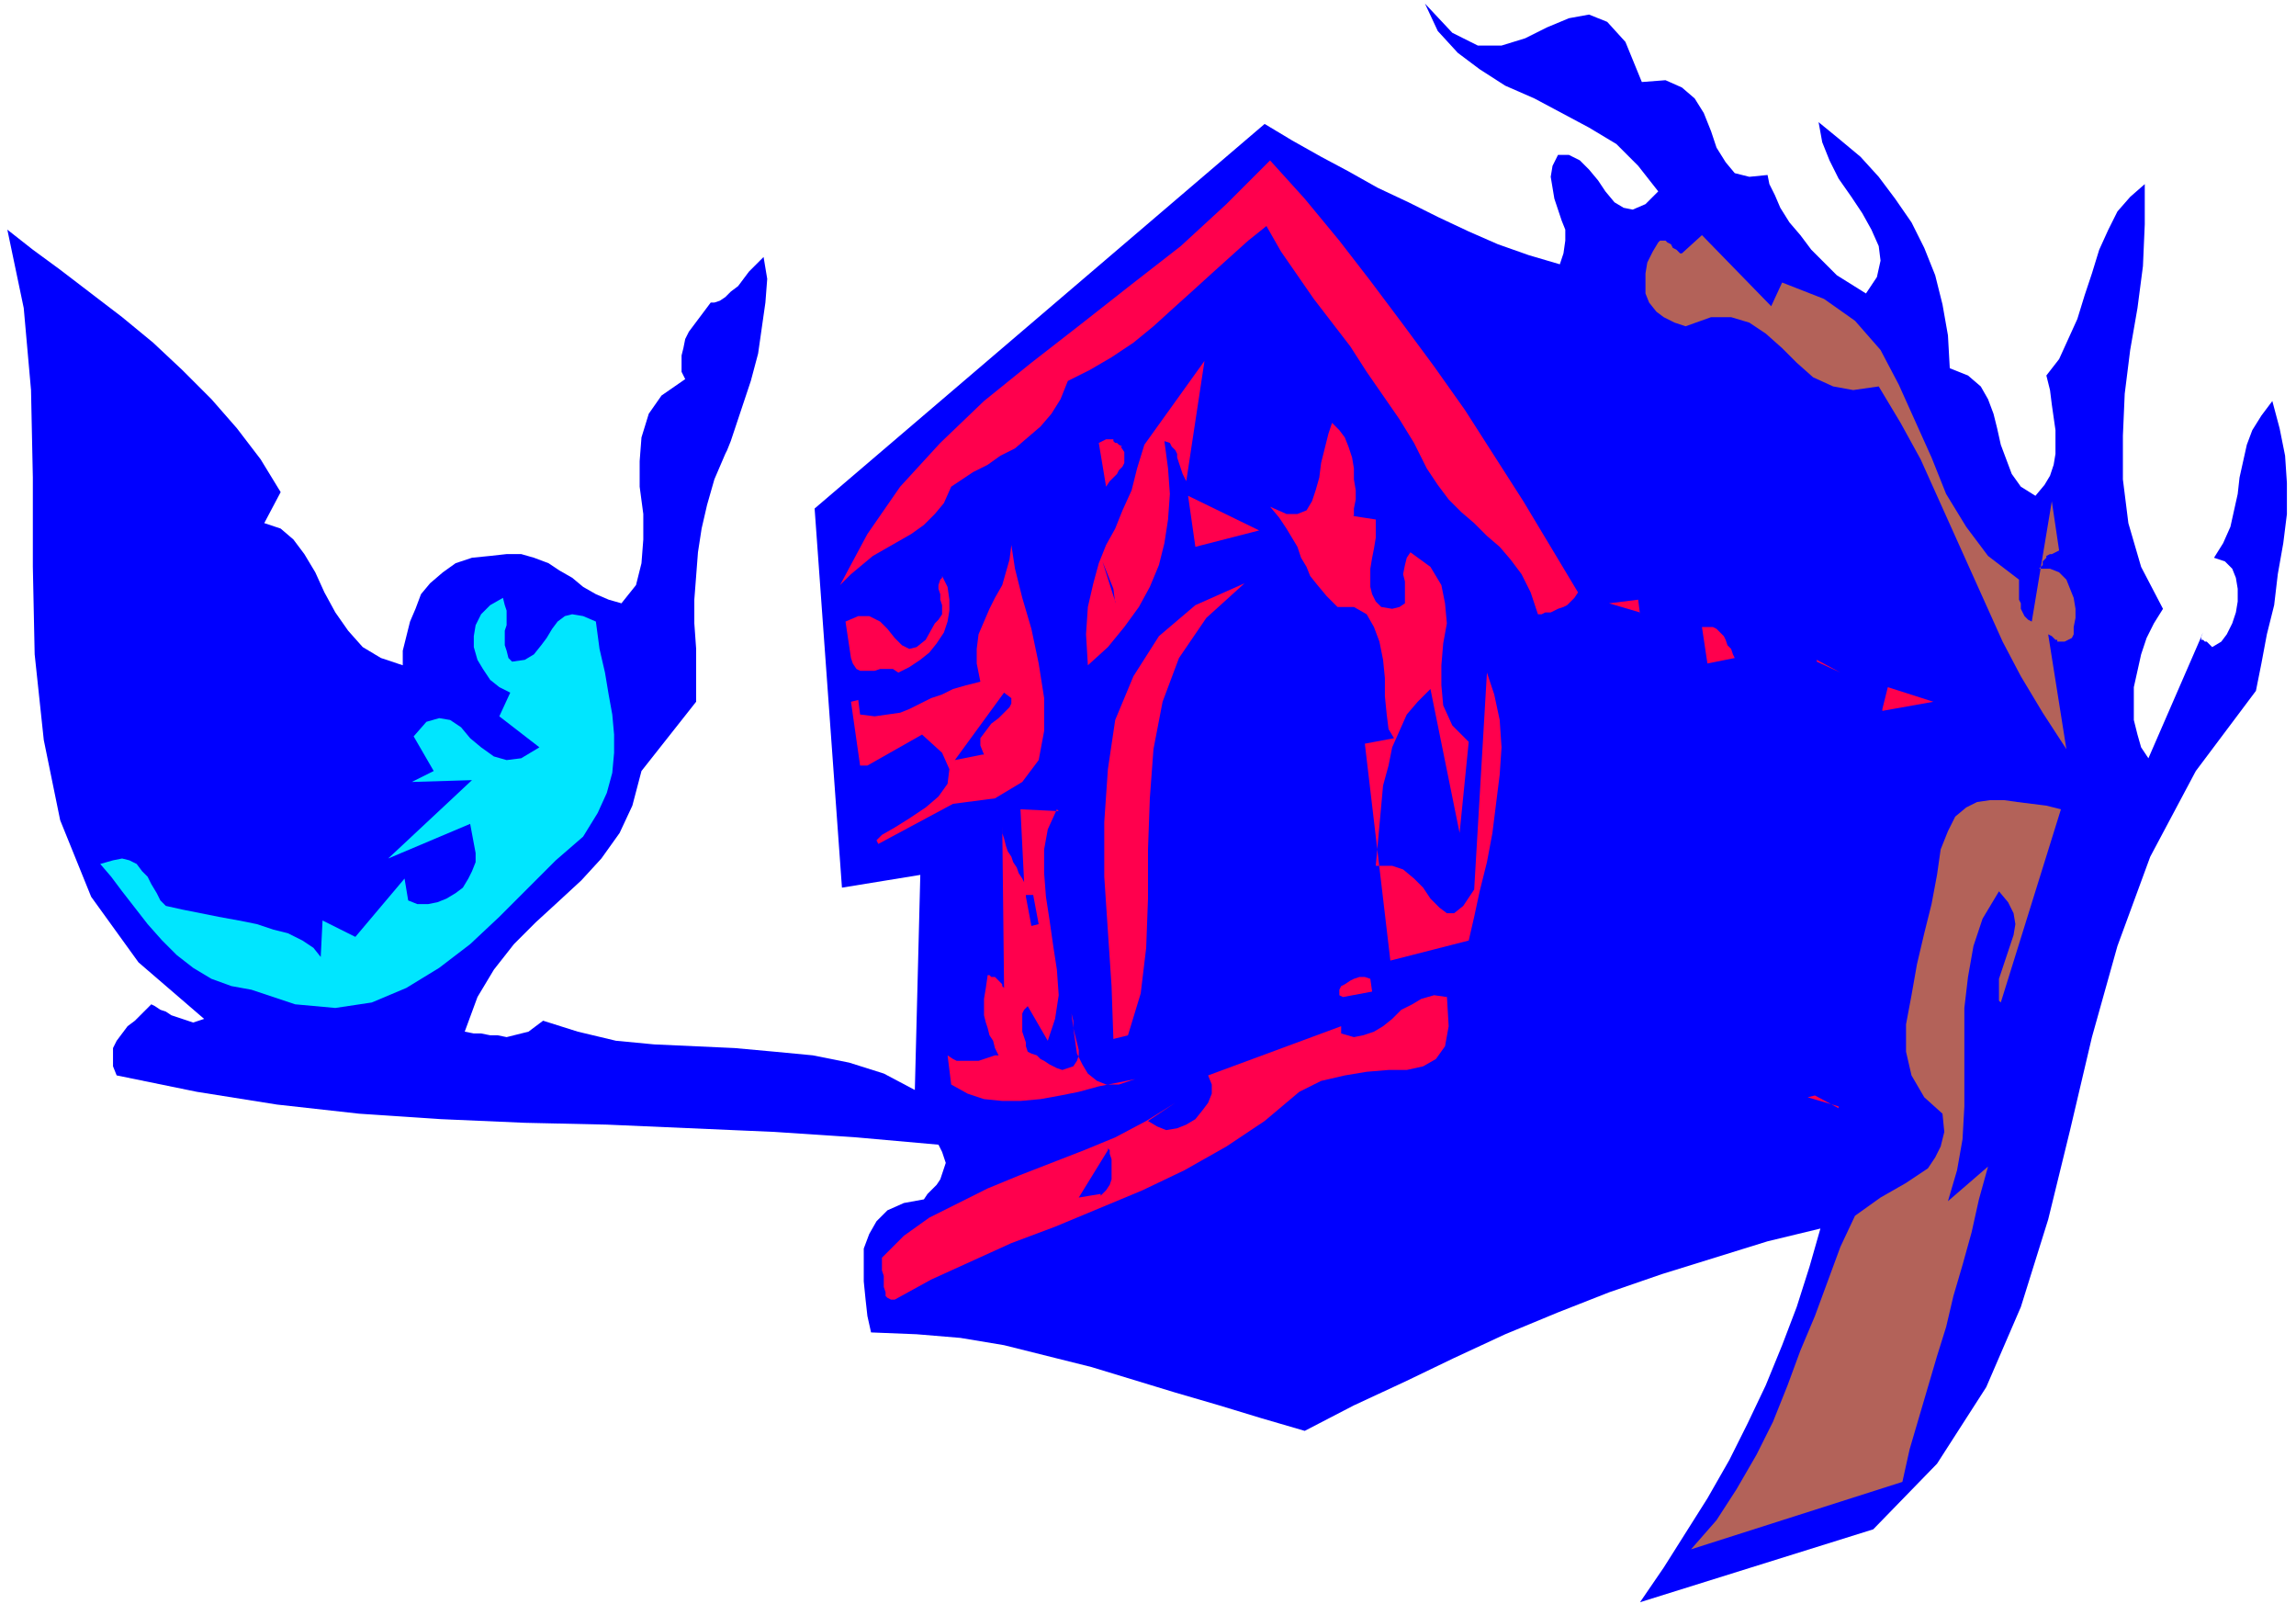 <svg xmlns="http://www.w3.org/2000/svg" fill-rule="evenodd" height="117.333" preserveAspectRatio="none" stroke-linecap="round" viewBox="0 0 1260 880" width="168"><style>.pen1{stroke:none}.brush2{fill:#00f}.brush3{fill:#ff004d}.brush4{fill:#b36259}</style><path class="pen1 brush2" fill-rule="nonzero" d="m901 45 13-1 9 4 7 6 5 8 4 10 3 9 5 8 5 6 8 2 10-1 1 5 3 6 3 7 5 8 6 7 6 8 7 7 7 7 8 5 8 5 6-9 2-9-1-8-4-9-5-9-6-9-7-10-5-10-4-10-2-11 11 9 12 10 10 11 9 12 9 13 7 14 6 15 4 16 3 17 1 18 10 4 7 6 4 7 3 8 2 8 2 9 3 8 3 8 5 7 8 5 5-6 3-5 2-6 1-6v-13l-1-7-1-7-1-8-2-8 7-9 5-11 5-11 4-13 4-12 4-13 5-11 5-10 7-8 8-7v22l-1 23-3 23-4 23-3 24-1 23v24l3 24 7 24 12 23-5 8-4 8-3 9-2 9-2 9v18l2 8 2 7 4 6 30-69-1 2v2h1l1 1h1l1 1 1 1 1 1 5-3 3-4 3-6 2-6 1-6v-7l-1-6-2-5-4-4-6-2 5-8 4-9 2-9 2-9 1-9 2-9 2-9 3-8 5-8 6-8 4 15 3 15 1 15v17l-2 16-3 17-2 17-4 16-3 16-3 15-33 44-25 47-18 49-14 50-12 51-12 49-15 48-19 44-27 42-35 36-128 40 13-19 12-19 12-19 12-21 10-20 10-21 9-22 8-21 7-22 6-21-29 7-29 9-29 9-29 10-28 11-29 12-28 13-27 13-28 13-27 14-24-7-23-7-24-7-23-7-23-7-24-6-24-6-24-4-24-2-25-1-2-9-1-9-1-10v-18l3-8 4-7 6-6 9-4 11-2 2-3 3-3 2-2 2-3 1-3 1-3 1-3-1-3-1-3-2-4-45-4-45-3-46-2-46-2-45-1-46-2-45-3-45-5-44-7-44-9-2-5v-10l2-4 3-4 3-4 4-3 3-3 3-3 3-3 2 1 3 2 3 1 3 2 3 1 3 1 3 1 3 1 3-1 3-1-36-31-26-36-17-42-9-44-5-47-1-48v-49l-1-48-4-45-9-43 14 11 15 11 17 13 17 13 17 14 16 15 16 16 14 16 13 17 11 18-9 17 9 3 7 6 6 8 6 10 5 11 6 11 7 10 8 9 10 6 12 4v-8l2-8 2-8 3-7 3-8 5-6 7-6 7-5 9-3 10-1 9-1h8l7 2 8 3 6 4 7 4 6 5 7 4 7 3 7 2 8-10 3-12 1-13v-14l-2-15v-14l1-13 4-13 7-10 13-9-2-4v-9l1-4 1-5 2-4 3-4 3-4 3-4 3-4h2l3-1 3-2 3-3 4-3 3-4 3-4 3-3 3-3 2-2 2 12-1 13-2 14-2 14-4 15-4 12-4 12-3 9-2 5-1 2-6 14-4 14-3 13-2 13-1 13-1 13v13l1 14v29l-30 38-5 19-7 15-10 14-11 12-13 12-12 11-12 12-11 14-9 15-7 19 5 1h4l5 1h4l5 1 4-1 4-1 4-1 4-3 4-3 19 6 21 5 21 2 22 1 22 1 22 2 21 2 20 4 19 6 17 9 3-118-43 7-15-208L694 68l15 9 16 9 15 8 16 9 17 8 16 8 17 8 16 7 17 6 17 5 2-6 1-7v-6l-2-5-2-6-2-6-1-6-1-6 1-6 3-6h6l6 3 5 5 5 6 4 6 5 6 5 3 5 1 7-3 7-7-11-14-12-12-15-9-15-8-15-8-16-7-14-9-12-9-11-12-7-15 15 16 14 7h13l13-4 12-6 12-5 11-2 10 4 10 11 9 22z"/><path class="pen1 brush3" fill-rule="nonzero" d="m866 325-2 3-2 2-2 2-2 1-3 1-2 1-2 1h-3l-2 1h-2l-4-12-5-10-6-8-6-7-7-6-7-7-7-6-7-7-6-8-6-9-7-14-8-13-9-13-9-13-9-14-10-13-10-13-9-13-9-13-8-14-10 8-10 9-10 9-11 10-10 9-11 10-11 9-12 8-12 7-12 6-4 10-5 8-6 7-7 6-7 6-8 4-7 5-8 4-6 4-6 4-4 9-5 6-6 6-7 5-7 4-7 4-7 4-6 5-6 5-6 6 15-28 18-26 22-24 24-23 26-21 27-21 28-22 27-21 25-23 24-24 19 21 19 23 17 22 18 24 17 23 17 24 16 25 16 25 15 25 15 25z"/><path class="pen1 brush4" fill-rule="nonzero" d="m923 139 11-10 38 39 6-13 23 9 17 12 14 16 10 19 9 20 9 20 8 20 11 18 12 16 17 13v11l1 2v3l1 2 1 2 2 2 2 1 11-66 4 27-2 1-2 1h-1l-2 1v1l-1 1-1 1v2l-1 1-1 1h6l5 2 4 4 2 5 2 5 1 6v5l-1 5v4l-1 2-2 1-2 1h-4v-1h-1l-1-1-1-1-2-1 10 63-13-20-12-20-10-19-9-20-9-20-9-20-9-20-9-20-11-20-12-20-14 2-11-2-11-5-9-8-8-8-9-8-9-6-10-3h-11l-14 5-6-2-6-3-4-3-4-5-2-5v-11l1-6 3-6 3-5 1-1h3l1 1 2 1 1 2 2 1 1 1 1 1h1z"/><path class="pen1 brush3" fill-rule="nonzero" d="m651 264-1-2-1-2-1-3-1-3-1-3v-2l-1-2-2-2-1-2-3-1 2 15 1 14-1 14-2 13-3 12-5 12-6 11-8 11-9 11-11 10-1-17 1-15 3-13 3-11 4-10 5-9 4-10 5-11 3-12 4-13 33-46-10 66zm-36-19 2 3v6l-1 2-2 2-1 2-2 2-2 2-2 3-4-24 2-1 2-1h4v1l1 1h1l1 1 2 1zm127 38 13 2v10l-1 6-1 5-1 6v10l1 4 2 4 3 3 6 1 4-1 3-2v-12l-1-4 1-5 1-4 2-3 11 8 6 10 2 10 1 11-2 11-1 12v11l1 11 5 11 9 9-5 50-16-79-7 7-6 7-4 9-4 9-2 10-3 11-1 11-1 11-1 11-1 11h9l6 2 6 5 5 5 4 6 5 5 4 3h4l5-4 6-9 7-119 4 12 3 14 1 15-1 15-2 16-2 16-3 16-4 16-3 14-3 13-43 11-14-119 16-3-3-5-1-8-1-10v-10l-1-10-2-10-3-8-4-7-7-4h-9l-6-6-5-6-4-5-2-5-3-5-2-6-3-5-3-5-4-6-5-6 9 4h6l5-2 3-5 2-6 2-7 1-8 2-8 2-8 2-6 4 4 3 4 2 5 2 6 1 6v6l1 6v5l-1 5v4z"/><path class="pen1" fill-rule="nonzero" style="fill:#00e6ff" d="m281 363 7-1 5-3 4-5 3-4 3-5 3-4 4-3 4-1 6 1 7 3 2 15 3 13 2 12 2 11 1 11v10l-1 11-3 11-5 11-8 13-15 13-15 15-16 16-16 15-17 13-18 11-19 8-20 3-22-2-24-8-11-2-11-4-10-6-9-7-8-8-8-9-7-9-7-9-6-8-6-7 7-2 5-1 4 1 4 2 3 4 3 3 2 4 3 5 2 4 3 3 9 2 10 2 10 2 11 2 10 2 9 3 8 2 8 4 6 4 4 5 1-20 18 9 27-32 2 12 5 2h6l5-1 5-2 5-3 4-3 3-5 2-4 2-5v-5l-3-16-45 19 46-43-33 1 12-6-11-19 7-8 7-2 6 1 6 4 5 6 6 5 7 5 7 2 8-1 10-6-22-17 6-13-6-3-5-4-4-6-3-5-2-7v-6l1-6 3-6 5-5 7-4 1 4 1 3v8l-1 3v8l1 3 1 4 3 3z"/><path class="pen1 brush3" fill-rule="nonzero" d="m656 300-4-28 39 19-35 9zM523 441l-41 22-1-2 3-3 7-4 8-5 9-6 7-6 5-7 1-8-4-9-11-10-30 17h-4l-5-35 4-1 1 8 8 1 7-1 7-1 5-2 6-3 6-3 6-2 6-3 7-2 8-2-2-10v-8l1-8 3-7 3-7 3-6 4-7 2-7 2-7 1-8 2 13 4 16 5 17 4 19 3 19v18l-3 16-9 12-15 9-23 3z"/><path class="pen1 brush3" fill-rule="nonzero" d="m517 316 3 6 1 7v6l-1 6-2 6-4 6-4 5-5 4-6 4-6 3-3-2h-7l-3 1h-8l-2-1-2-3-1-3-3-20 7-3h6l6 3 4 4 4 5 4 4 4 2 4-1 5-4 5-9 2-2 2-3v-5l-1-3v-3l-1-3v-2l1-3 1-1z"/><path class="pen1 brush2" fill-rule="nonzero" d="m612 330-7-22 6 15 1 8z"/><path class="pen1 brush3" fill-rule="nonzero" d="m683 320-21 19-15 22-9 24-5 26-2 27-1 28v27l-1 27-3 25-7 23-8 2-1-29-2-30-2-30v-30l2-29 4-27 10-24 14-22 20-17 27-12z"/><path class="pen1 brush2" fill-rule="nonzero" d="m539 414-15 3 27-37 4 3v3l-1 2-3 3-3 3-4 3-3 4-3 4v4l2 5z"/><path class="pen1 brush3" fill-rule="nonzero" d="m900 336-17-5 16-2 1 8zm52 25-15 3-3-20h6l2 1 2 2 2 2 1 2 1 3 2 2 1 3 1 2zm45 1 13 7-13-6zm-417 82-5 11-2 11v13l1 13 2 13 2 14 2 13 1 14-2 13-4 12-11-19-2 2-1 2v10l1 3 1 3v2l1 3 2 1 3 1 2 2 2 1 3 2 2 1 2 1 3 1 3-1 3-1 2-3 1-3v-3l-1-4-1-4-1-4v-4l-1-4v-7 7l1 8 1 7 1 7 3 6 3 5 5 4 5 2h7l9-3-10 2-10 2-11 3-10 2-11 2-11 1h-10l-10-1-9-3-9-5-2-16 3 2 2 1h12l3-1 3-1 3-1h2l-2-4-1-4-2-3-1-4-1-3-1-4v-9l1-6 1-7h1l1 1h2l1 1 1 1 1 1 1 1v1l1 1-1-89v4l1 3 1 4 1 3 2 3 1 3 2 3 1 3 2 3 1 2-2-40 21 1zm453-55 3-12 25 8-28 5z"/><path class="pen1 brush2" fill-rule="nonzero" d="M563 491h4l3 16-4 1-3-16z"/><path class="pen1 brush4" fill-rule="nonzero" d="M1097 549v-12l2-6 2-6 2-6 2-6 1-6-1-6-3-6-5-6-9 15-5 15-3 17-2 17v54l-1 18-3 17-5 17 22-19-5 18-4 18-5 18-5 17-4 17-5 16-5 17-5 17-5 17-4 18-116 37 14-16 11-17 11-19 9-18 8-20 7-19 8-19 7-19 7-19 8-17 7-5 7-5 7-4 7-4 6-4 6-4 4-6 3-6 2-8-1-10-10-9-7-12-3-13v-15l3-16 3-17 4-17 4-16 3-16 2-14 4-10 4-8 6-5 6-3 7-1h8l7 1 8 1 8 1 8 2-33 106z"/><path class="pen1 brush3" fill-rule="nonzero" d="m753 544-16 3-2-1v-3l1-2 2-1 3-2 2-1 3-1h3l3 1 1 7zm41 2 1 17-2 11-5 7-7 4-9 2h-10l-12 1-12 2-13 3-12 6-19 16-21 14-23 13-23 11-24 10-24 10-24 9-22 10-22 10-20 11h-2l-2-1-1-1v-2l-1-3v-6l-1-3v-7l12-12 14-10 16-8 16-8 17-7 18-7 18-7 17-7 17-9 16-10-15 10 5 3 5 2 6-1 5-2 5-3 4-5 3-4 2-5v-5l-2-5 73-27v4l7 2 5-1 6-2 5-3 5-4 5-5 6-3 5-3 7-2 7 1z"/><path class="pen1 brush2" fill-rule="nonzero" d="m604 655-12 2 16-26v-1l1 1v2l1 3v11l-1 3-2 3-3 3z"/><path class="pen1 brush3" fill-rule="nonzero" d="m1009 607-17-5 4-1 13 7z"/></svg>
